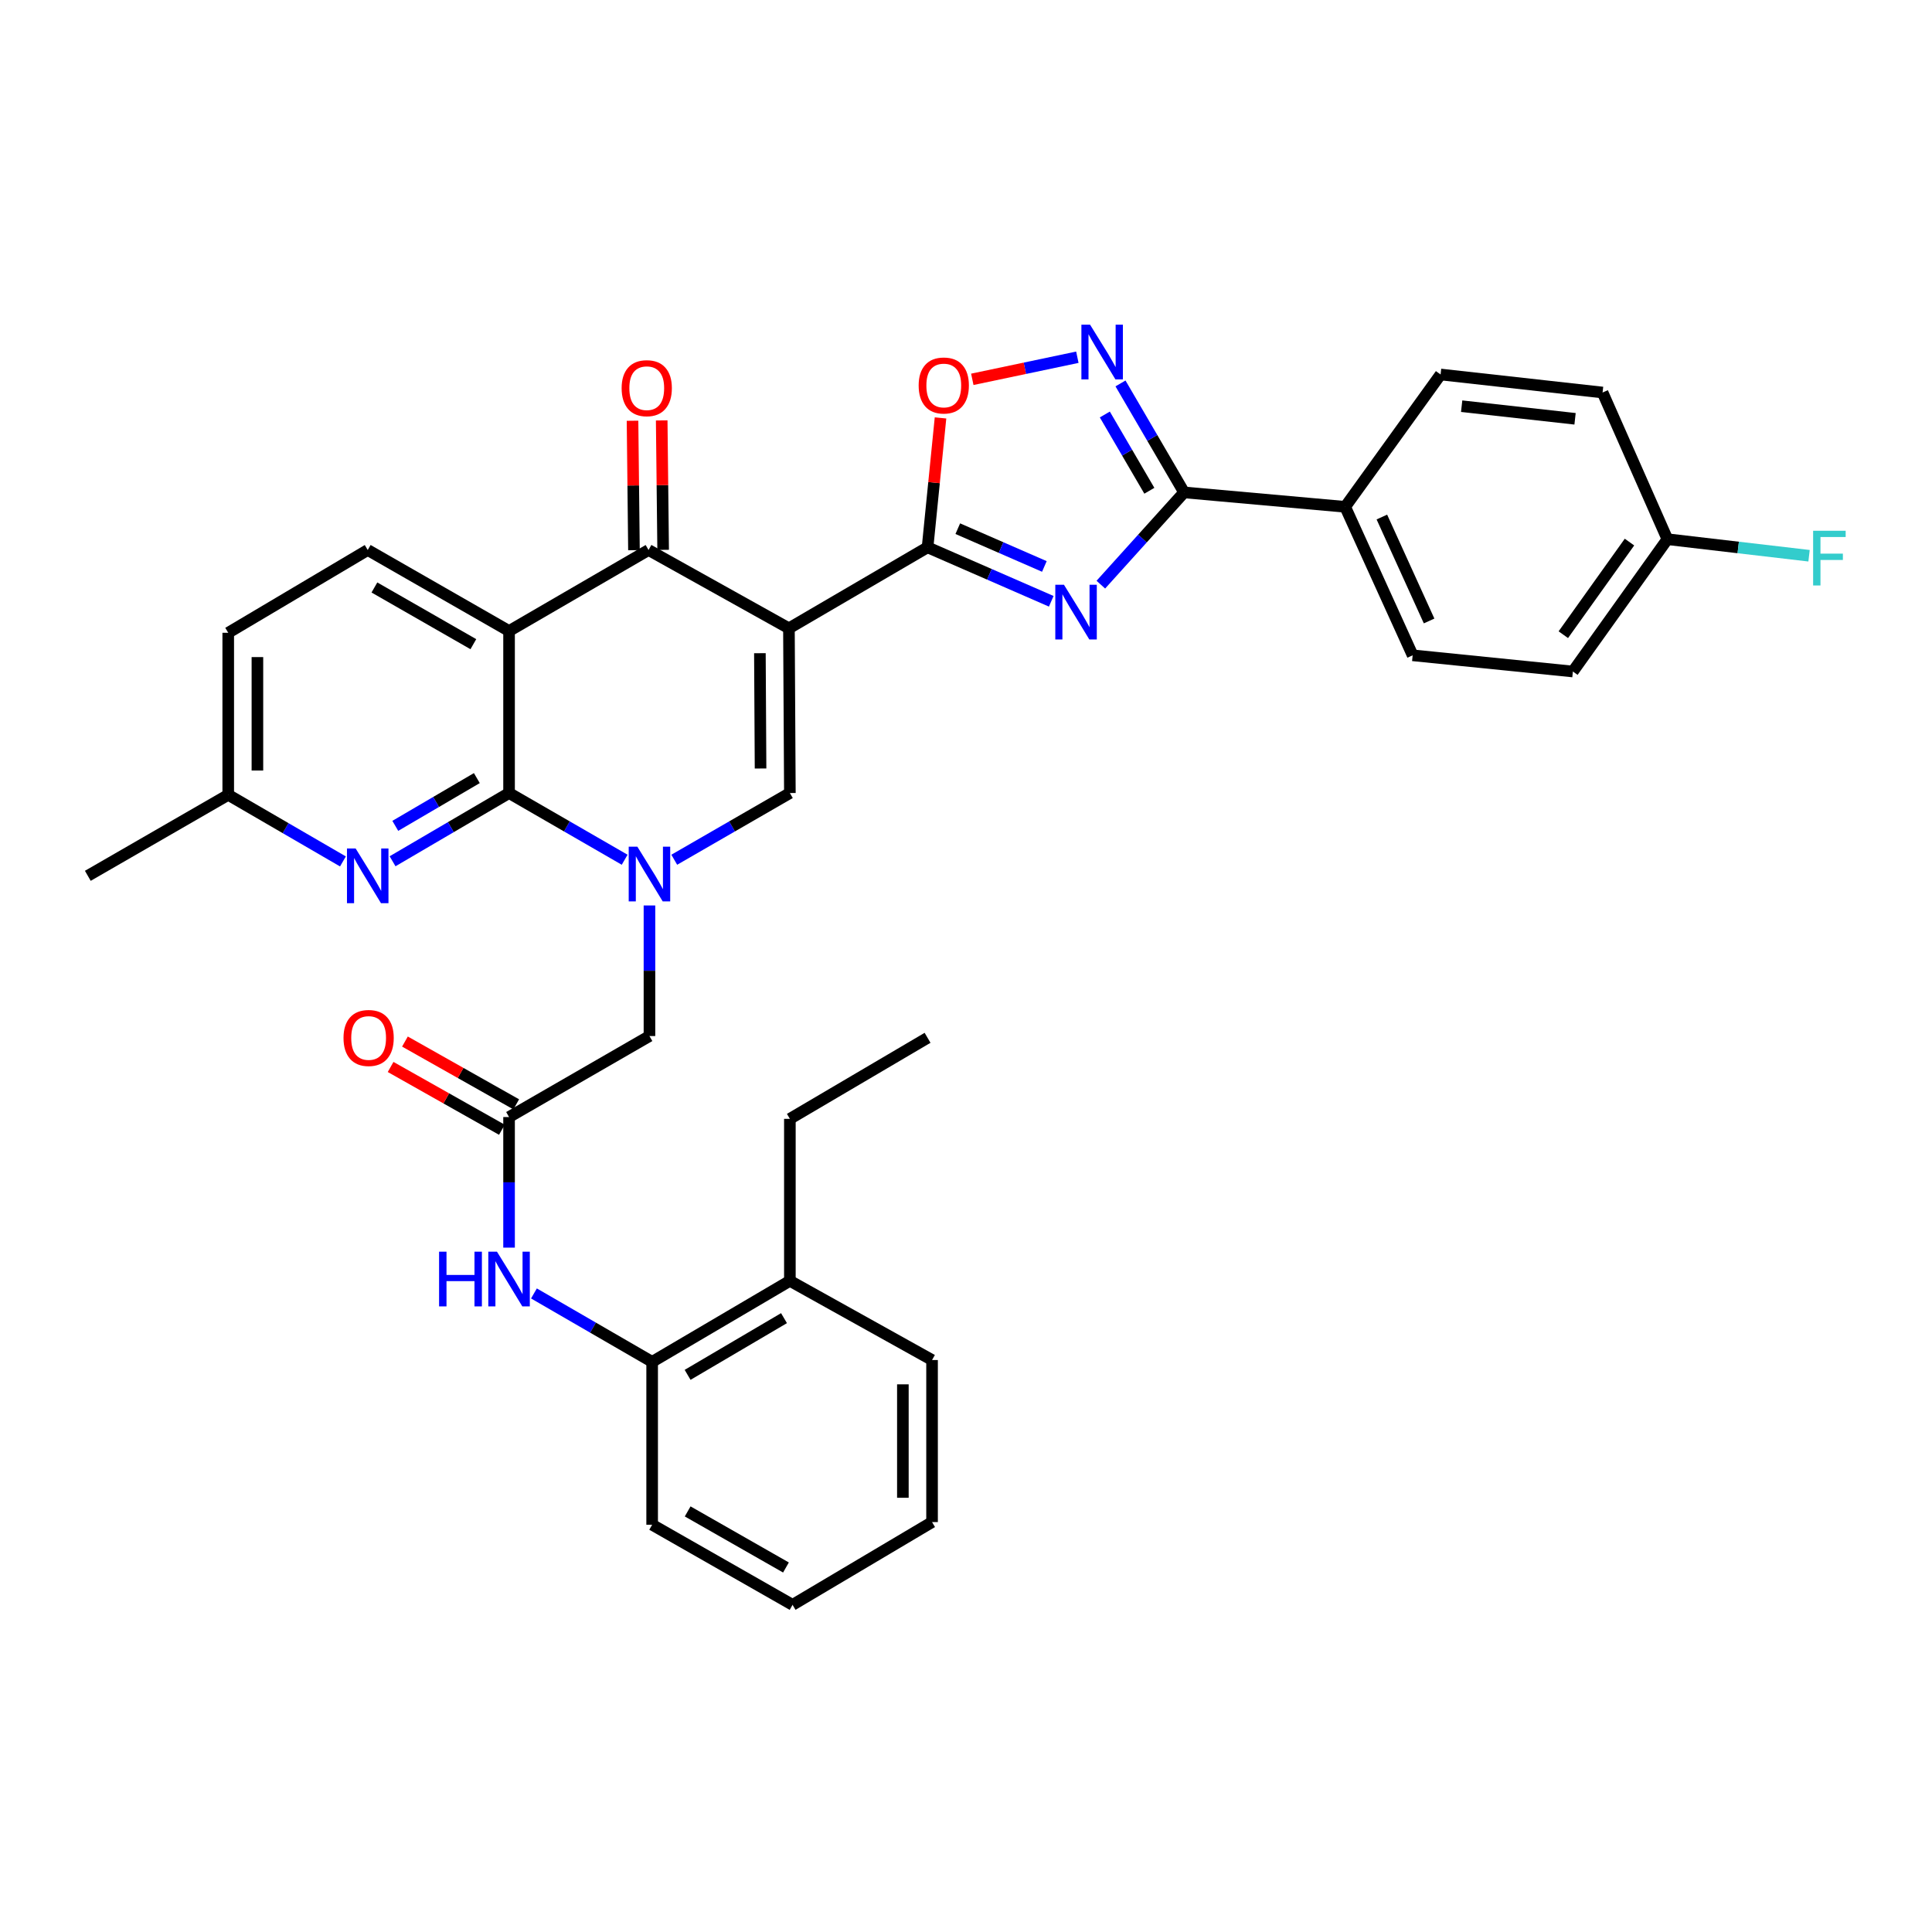 <?xml version='1.0' encoding='iso-8859-1'?>
<svg version='1.1' baseProfile='full'
              xmlns='http://www.w3.org/2000/svg'
                      xmlns:rdkit='http://www.rdkit.org/xml'
                      xmlns:xlink='http://www.w3.org/1999/xlink'
                  xml:space='preserve'
width='1000px' height='1000px' viewBox='0 0 1000 1000'>
<!-- END OF HEADER -->
<rect style='opacity:1.0;fill:#FFFFFF;stroke:none' width='1000' height='1000' x='0' y='0'> </rect>
<path class='bond-2' d='M 408.35,325.219 L 480.105,283.292' style='fill:none;fill-rule:evenodd;stroke:#000000;stroke-width:6px;stroke-linecap:butt;stroke-linejoin:miter;stroke-opacity:1' />
<path class='bond-5' d='M 408.35,325.219 L 335.689,284.685' style='fill:none;fill-rule:evenodd;stroke:#000000;stroke-width:6px;stroke-linecap:butt;stroke-linejoin:miter;stroke-opacity:1' />
<path class='bond-6' d='M 408.35,325.219 L 408.837,410.474' style='fill:none;fill-rule:evenodd;stroke:#000000;stroke-width:6px;stroke-linecap:butt;stroke-linejoin:miter;stroke-opacity:1' />
<path class='bond-6' d='M 393.321,338.093 L 393.661,397.772' style='fill:none;fill-rule:evenodd;stroke:#000000;stroke-width:6px;stroke-linecap:butt;stroke-linejoin:miter;stroke-opacity:1' />
<path class='bond-0' d='M 348.996,445.002 L 378.917,427.738' style='fill:none;fill-rule:evenodd;stroke:#0000FF;stroke-width:6px;stroke-linecap:butt;stroke-linejoin:miter;stroke-opacity:1' />
<path class='bond-0' d='M 378.917,427.738 L 408.837,410.474' style='fill:none;fill-rule:evenodd;stroke:#000000;stroke-width:6px;stroke-linecap:butt;stroke-linejoin:miter;stroke-opacity:1' />
<path class='bond-1' d='M 323.321,445.002 L 293.405,427.738' style='fill:none;fill-rule:evenodd;stroke:#0000FF;stroke-width:6px;stroke-linecap:butt;stroke-linejoin:miter;stroke-opacity:1' />
<path class='bond-1' d='M 293.405,427.738 L 263.489,410.474' style='fill:none;fill-rule:evenodd;stroke:#000000;stroke-width:6px;stroke-linecap:butt;stroke-linejoin:miter;stroke-opacity:1' />
<path class='bond-13' d='M 336.159,468.666 L 336.159,502.461' style='fill:none;fill-rule:evenodd;stroke:#0000FF;stroke-width:6px;stroke-linecap:butt;stroke-linejoin:miter;stroke-opacity:1' />
<path class='bond-13' d='M 336.159,502.461 L 336.159,536.256' style='fill:none;fill-rule:evenodd;stroke:#000000;stroke-width:6px;stroke-linecap:butt;stroke-linejoin:miter;stroke-opacity:1' />
<path class='bond-10' d='M 263.489,410.474 L 233.34,428.133' style='fill:none;fill-rule:evenodd;stroke:#000000;stroke-width:6px;stroke-linecap:butt;stroke-linejoin:miter;stroke-opacity:1' />
<path class='bond-10' d='M 233.34,428.133 L 203.192,445.792' style='fill:none;fill-rule:evenodd;stroke:#0000FF;stroke-width:6px;stroke-linecap:butt;stroke-linejoin:miter;stroke-opacity:1' />
<path class='bond-10' d='M 246.811,402.74 L 225.707,415.101' style='fill:none;fill-rule:evenodd;stroke:#000000;stroke-width:6px;stroke-linecap:butt;stroke-linejoin:miter;stroke-opacity:1' />
<path class='bond-10' d='M 225.707,415.101 L 204.603,427.463' style='fill:none;fill-rule:evenodd;stroke:#0000FF;stroke-width:6px;stroke-linecap:butt;stroke-linejoin:miter;stroke-opacity:1' />
<path class='bond-35' d='M 263.489,410.474 L 263.489,326.612' style='fill:none;fill-rule:evenodd;stroke:#000000;stroke-width:6px;stroke-linecap:butt;stroke-linejoin:miter;stroke-opacity:1' />
<path class='bond-3' d='M 480.105,283.292 L 512.115,297.259' style='fill:none;fill-rule:evenodd;stroke:#000000;stroke-width:6px;stroke-linecap:butt;stroke-linejoin:miter;stroke-opacity:1' />
<path class='bond-3' d='M 512.115,297.259 L 544.125,311.227' style='fill:none;fill-rule:evenodd;stroke:#0000FF;stroke-width:6px;stroke-linecap:butt;stroke-linejoin:miter;stroke-opacity:1' />
<path class='bond-3' d='M 495.748,273.64 L 518.156,283.417' style='fill:none;fill-rule:evenodd;stroke:#000000;stroke-width:6px;stroke-linecap:butt;stroke-linejoin:miter;stroke-opacity:1' />
<path class='bond-3' d='M 518.156,283.417 L 540.563,293.195' style='fill:none;fill-rule:evenodd;stroke:#0000FF;stroke-width:6px;stroke-linecap:butt;stroke-linejoin:miter;stroke-opacity:1' />
<path class='bond-9' d='M 480.105,283.292 L 483.457,249.802' style='fill:none;fill-rule:evenodd;stroke:#000000;stroke-width:6px;stroke-linecap:butt;stroke-linejoin:miter;stroke-opacity:1' />
<path class='bond-9' d='M 483.457,249.802 L 486.808,216.313' style='fill:none;fill-rule:evenodd;stroke:#FF0000;stroke-width:6px;stroke-linecap:butt;stroke-linejoin:miter;stroke-opacity:1' />
<path class='bond-7' d='M 569.789,302.616 L 591.336,278.741' style='fill:none;fill-rule:evenodd;stroke:#0000FF;stroke-width:6px;stroke-linecap:butt;stroke-linejoin:miter;stroke-opacity:1' />
<path class='bond-7' d='M 591.336,278.741 L 612.884,254.865' style='fill:none;fill-rule:evenodd;stroke:#000000;stroke-width:6px;stroke-linecap:butt;stroke-linejoin:miter;stroke-opacity:1' />
<path class='bond-4' d='M 263.489,326.612 L 335.689,284.685' style='fill:none;fill-rule:evenodd;stroke:#000000;stroke-width:6px;stroke-linecap:butt;stroke-linejoin:miter;stroke-opacity:1' />
<path class='bond-14' d='M 263.489,326.612 L 190.333,284.685' style='fill:none;fill-rule:evenodd;stroke:#000000;stroke-width:6px;stroke-linecap:butt;stroke-linejoin:miter;stroke-opacity:1' />
<path class='bond-14' d='M 245.006,333.426 L 193.796,304.077' style='fill:none;fill-rule:evenodd;stroke:#000000;stroke-width:6px;stroke-linecap:butt;stroke-linejoin:miter;stroke-opacity:1' />
<path class='bond-17' d='M 343.24,284.601 L 342.868,251.106' style='fill:none;fill-rule:evenodd;stroke:#000000;stroke-width:6px;stroke-linecap:butt;stroke-linejoin:miter;stroke-opacity:1' />
<path class='bond-17' d='M 342.868,251.106 L 342.496,217.611' style='fill:none;fill-rule:evenodd;stroke:#FF0000;stroke-width:6px;stroke-linecap:butt;stroke-linejoin:miter;stroke-opacity:1' />
<path class='bond-17' d='M 328.138,284.768 L 327.766,251.274' style='fill:none;fill-rule:evenodd;stroke:#000000;stroke-width:6px;stroke-linecap:butt;stroke-linejoin:miter;stroke-opacity:1' />
<path class='bond-17' d='M 327.766,251.274 L 327.394,217.779' style='fill:none;fill-rule:evenodd;stroke:#FF0000;stroke-width:6px;stroke-linecap:butt;stroke-linejoin:miter;stroke-opacity:1' />
<path class='bond-15' d='M 612.884,254.865 L 696.26,262.332' style='fill:none;fill-rule:evenodd;stroke:#000000;stroke-width:6px;stroke-linecap:butt;stroke-linejoin:miter;stroke-opacity:1' />
<path class='bond-36' d='M 612.884,254.865 L 596.424,226.666' style='fill:none;fill-rule:evenodd;stroke:#000000;stroke-width:6px;stroke-linecap:butt;stroke-linejoin:miter;stroke-opacity:1' />
<path class='bond-36' d='M 596.424,226.666 L 579.964,198.467' style='fill:none;fill-rule:evenodd;stroke:#0000FF;stroke-width:6px;stroke-linecap:butt;stroke-linejoin:miter;stroke-opacity:1' />
<path class='bond-36' d='M 594.903,254.019 L 583.381,234.28' style='fill:none;fill-rule:evenodd;stroke:#000000;stroke-width:6px;stroke-linecap:butt;stroke-linejoin:miter;stroke-opacity:1' />
<path class='bond-36' d='M 583.381,234.28 L 571.858,214.54' style='fill:none;fill-rule:evenodd;stroke:#0000FF;stroke-width:6px;stroke-linecap:butt;stroke-linejoin:miter;stroke-opacity:1' />
<path class='bond-8' d='M 557.636,184.903 L 530.449,190.622' style='fill:none;fill-rule:evenodd;stroke:#0000FF;stroke-width:6px;stroke-linecap:butt;stroke-linejoin:miter;stroke-opacity:1' />
<path class='bond-8' d='M 530.449,190.622 L 503.262,196.34' style='fill:none;fill-rule:evenodd;stroke:#FF0000;stroke-width:6px;stroke-linecap:butt;stroke-linejoin:miter;stroke-opacity:1' />
<path class='bond-20' d='M 177.505,445.877 L 147.819,428.641' style='fill:none;fill-rule:evenodd;stroke:#0000FF;stroke-width:6px;stroke-linecap:butt;stroke-linejoin:miter;stroke-opacity:1' />
<path class='bond-20' d='M 147.819,428.641 L 118.133,411.406' style='fill:none;fill-rule:evenodd;stroke:#000000;stroke-width:6px;stroke-linecap:butt;stroke-linejoin:miter;stroke-opacity:1' />
<path class='bond-11' d='M 263.489,578.183 L 336.159,536.256' style='fill:none;fill-rule:evenodd;stroke:#000000;stroke-width:6px;stroke-linecap:butt;stroke-linejoin:miter;stroke-opacity:1' />
<path class='bond-12' d='M 263.489,578.183 L 263.489,611.978' style='fill:none;fill-rule:evenodd;stroke:#000000;stroke-width:6px;stroke-linecap:butt;stroke-linejoin:miter;stroke-opacity:1' />
<path class='bond-12' d='M 263.489,611.978 L 263.489,645.772' style='fill:none;fill-rule:evenodd;stroke:#0000FF;stroke-width:6px;stroke-linecap:butt;stroke-linejoin:miter;stroke-opacity:1' />
<path class='bond-18' d='M 267.2,571.606 L 238.4,555.356' style='fill:none;fill-rule:evenodd;stroke:#000000;stroke-width:6px;stroke-linecap:butt;stroke-linejoin:miter;stroke-opacity:1' />
<path class='bond-18' d='M 238.4,555.356 L 209.6,539.106' style='fill:none;fill-rule:evenodd;stroke:#FF0000;stroke-width:6px;stroke-linecap:butt;stroke-linejoin:miter;stroke-opacity:1' />
<path class='bond-18' d='M 259.778,584.759 L 230.978,568.509' style='fill:none;fill-rule:evenodd;stroke:#000000;stroke-width:6px;stroke-linecap:butt;stroke-linejoin:miter;stroke-opacity:1' />
<path class='bond-18' d='M 230.978,568.509 L 202.178,552.259' style='fill:none;fill-rule:evenodd;stroke:#FF0000;stroke-width:6px;stroke-linecap:butt;stroke-linejoin:miter;stroke-opacity:1' />
<path class='bond-16' d='M 276.368,669.483 L 306.96,687.189' style='fill:none;fill-rule:evenodd;stroke:#0000FF;stroke-width:6px;stroke-linecap:butt;stroke-linejoin:miter;stroke-opacity:1' />
<path class='bond-16' d='M 306.96,687.189 L 337.551,704.895' style='fill:none;fill-rule:evenodd;stroke:#000000;stroke-width:6px;stroke-linecap:butt;stroke-linejoin:miter;stroke-opacity:1' />
<path class='bond-23' d='M 190.333,284.685 L 118.133,327.526' style='fill:none;fill-rule:evenodd;stroke:#000000;stroke-width:6px;stroke-linecap:butt;stroke-linejoin:miter;stroke-opacity:1' />
<path class='bond-21' d='M 696.26,262.332 L 731.19,339.189' style='fill:none;fill-rule:evenodd;stroke:#000000;stroke-width:6px;stroke-linecap:butt;stroke-linejoin:miter;stroke-opacity:1' />
<path class='bond-21' d='M 715.249,267.612 L 739.7,321.412' style='fill:none;fill-rule:evenodd;stroke:#000000;stroke-width:6px;stroke-linecap:butt;stroke-linejoin:miter;stroke-opacity:1' />
<path class='bond-22' d='M 696.26,262.332 L 745.646,193.833' style='fill:none;fill-rule:evenodd;stroke:#000000;stroke-width:6px;stroke-linecap:butt;stroke-linejoin:miter;stroke-opacity:1' />
<path class='bond-19' d='M 337.551,704.895 L 408.837,662.96' style='fill:none;fill-rule:evenodd;stroke:#000000;stroke-width:6px;stroke-linecap:butt;stroke-linejoin:miter;stroke-opacity:1' />
<path class='bond-19' d='M 355.902,711.622 L 405.802,682.268' style='fill:none;fill-rule:evenodd;stroke:#000000;stroke-width:6px;stroke-linecap:butt;stroke-linejoin:miter;stroke-opacity:1' />
<path class='bond-28' d='M 337.551,704.895 L 337.551,789.203' style='fill:none;fill-rule:evenodd;stroke:#000000;stroke-width:6px;stroke-linecap:butt;stroke-linejoin:miter;stroke-opacity:1' />
<path class='bond-29' d='M 408.837,662.96 L 408.837,579.114' style='fill:none;fill-rule:evenodd;stroke:#000000;stroke-width:6px;stroke-linecap:butt;stroke-linejoin:miter;stroke-opacity:1' />
<path class='bond-30' d='M 408.837,662.96 L 482.429,703.947' style='fill:none;fill-rule:evenodd;stroke:#000000;stroke-width:6px;stroke-linecap:butt;stroke-linejoin:miter;stroke-opacity:1' />
<path class='bond-31' d='M 118.133,411.406 L 45.455,453.324' style='fill:none;fill-rule:evenodd;stroke:#000000;stroke-width:6px;stroke-linecap:butt;stroke-linejoin:miter;stroke-opacity:1' />
<path class='bond-37' d='M 118.133,411.406 L 118.133,327.526' style='fill:none;fill-rule:evenodd;stroke:#000000;stroke-width:6px;stroke-linecap:butt;stroke-linejoin:miter;stroke-opacity:1' />
<path class='bond-37' d='M 133.235,398.824 L 133.235,340.108' style='fill:none;fill-rule:evenodd;stroke:#000000;stroke-width:6px;stroke-linecap:butt;stroke-linejoin:miter;stroke-opacity:1' />
<path class='bond-25' d='M 731.19,339.189 L 814.121,347.571' style='fill:none;fill-rule:evenodd;stroke:#000000;stroke-width:6px;stroke-linecap:butt;stroke-linejoin:miter;stroke-opacity:1' />
<path class='bond-26' d='M 745.646,193.833 L 829.492,203.163' style='fill:none;fill-rule:evenodd;stroke:#000000;stroke-width:6px;stroke-linecap:butt;stroke-linejoin:miter;stroke-opacity:1' />
<path class='bond-26' d='M 756.553,210.242 L 815.245,216.774' style='fill:none;fill-rule:evenodd;stroke:#000000;stroke-width:6px;stroke-linecap:butt;stroke-linejoin:miter;stroke-opacity:1' />
<path class='bond-24' d='M 863.046,279.088 L 829.492,203.163' style='fill:none;fill-rule:evenodd;stroke:#000000;stroke-width:6px;stroke-linecap:butt;stroke-linejoin:miter;stroke-opacity:1' />
<path class='bond-27' d='M 863.046,279.088 L 899.703,283.369' style='fill:none;fill-rule:evenodd;stroke:#000000;stroke-width:6px;stroke-linecap:butt;stroke-linejoin:miter;stroke-opacity:1' />
<path class='bond-27' d='M 899.703,283.369 L 936.361,287.65' style='fill:none;fill-rule:evenodd;stroke:#33CCCC;stroke-width:6px;stroke-linecap:butt;stroke-linejoin:miter;stroke-opacity:1' />
<path class='bond-38' d='M 863.046,279.088 L 814.121,347.571' style='fill:none;fill-rule:evenodd;stroke:#000000;stroke-width:6px;stroke-linecap:butt;stroke-linejoin:miter;stroke-opacity:1' />
<path class='bond-38' d='M 843.418,280.581 L 809.171,328.519' style='fill:none;fill-rule:evenodd;stroke:#000000;stroke-width:6px;stroke-linecap:butt;stroke-linejoin:miter;stroke-opacity:1' />
<path class='bond-33' d='M 337.551,789.203 L 410.23,830.668' style='fill:none;fill-rule:evenodd;stroke:#000000;stroke-width:6px;stroke-linecap:butt;stroke-linejoin:miter;stroke-opacity:1' />
<path class='bond-33' d='M 355.937,782.305 L 406.812,811.33' style='fill:none;fill-rule:evenodd;stroke:#000000;stroke-width:6px;stroke-linecap:butt;stroke-linejoin:miter;stroke-opacity:1' />
<path class='bond-32' d='M 408.837,579.114 L 480.105,537.17' style='fill:none;fill-rule:evenodd;stroke:#000000;stroke-width:6px;stroke-linecap:butt;stroke-linejoin:miter;stroke-opacity:1' />
<path class='bond-39' d='M 482.429,703.947 L 482.429,787.827' style='fill:none;fill-rule:evenodd;stroke:#000000;stroke-width:6px;stroke-linecap:butt;stroke-linejoin:miter;stroke-opacity:1' />
<path class='bond-39' d='M 467.327,716.529 L 467.327,775.245' style='fill:none;fill-rule:evenodd;stroke:#000000;stroke-width:6px;stroke-linecap:butt;stroke-linejoin:miter;stroke-opacity:1' />
<path class='bond-34' d='M 410.23,830.668 L 482.429,787.827' style='fill:none;fill-rule:evenodd;stroke:#000000;stroke-width:6px;stroke-linecap:butt;stroke-linejoin:miter;stroke-opacity:1' />
<path  class='atom-1' d='M 329.899 438.25
L 339.179 453.25
Q 340.099 454.73, 341.579 457.41
Q 343.059 460.09, 343.139 460.25
L 343.139 438.25
L 346.899 438.25
L 346.899 466.57
L 343.019 466.57
L 333.059 450.17
Q 331.899 448.25, 330.659 446.05
Q 329.459 443.85, 329.099 443.17
L 329.099 466.57
L 325.419 466.57
L 325.419 438.25
L 329.899 438.25
' fill='#0000FF'/>
<path  class='atom-4' d='M 550.702 302.668
L 559.982 317.668
Q 560.902 319.148, 562.382 321.828
Q 563.862 324.508, 563.942 324.668
L 563.942 302.668
L 567.702 302.668
L 567.702 330.988
L 563.822 330.988
L 553.862 314.588
Q 552.702 312.668, 551.462 310.468
Q 550.262 308.268, 549.902 307.588
L 549.902 330.988
L 546.222 330.988
L 546.222 302.668
L 550.702 302.668
' fill='#0000FF'/>
<path  class='atom-9' d='M 564.21 168.044
L 573.49 183.044
Q 574.41 184.524, 575.89 187.204
Q 577.37 189.884, 577.45 190.044
L 577.45 168.044
L 581.21 168.044
L 581.21 196.364
L 577.33 196.364
L 567.37 179.964
Q 566.21 178.044, 564.97 175.844
Q 563.77 173.644, 563.41 172.964
L 563.41 196.364
L 559.73 196.364
L 559.73 168.044
L 564.21 168.044
' fill='#0000FF'/>
<path  class='atom-10' d='M 475.496 199.526
Q 475.496 192.726, 478.856 188.926
Q 482.216 185.126, 488.496 185.126
Q 494.776 185.126, 498.136 188.926
Q 501.496 192.726, 501.496 199.526
Q 501.496 206.406, 498.096 210.326
Q 494.696 214.206, 488.496 214.206
Q 482.256 214.206, 478.856 210.326
Q 475.496 206.446, 475.496 199.526
M 488.496 211.006
Q 492.816 211.006, 495.136 208.126
Q 497.496 205.206, 497.496 199.526
Q 497.496 193.966, 495.136 191.166
Q 492.816 188.326, 488.496 188.326
Q 484.176 188.326, 481.816 191.126
Q 479.496 193.926, 479.496 199.526
Q 479.496 205.246, 481.816 208.126
Q 484.176 211.006, 488.496 211.006
' fill='#FF0000'/>
<path  class='atom-11' d='M 184.073 439.164
L 193.353 454.164
Q 194.273 455.644, 195.753 458.324
Q 197.233 461.004, 197.313 461.164
L 197.313 439.164
L 201.073 439.164
L 201.073 467.484
L 197.193 467.484
L 187.233 451.084
Q 186.073 449.164, 184.833 446.964
Q 183.633 444.764, 183.273 444.084
L 183.273 467.484
L 179.593 467.484
L 179.593 439.164
L 184.073 439.164
' fill='#0000FF'/>
<path  class='atom-13' d='M 227.269 647.869
L 231.109 647.869
L 231.109 659.909
L 245.589 659.909
L 245.589 647.869
L 249.429 647.869
L 249.429 676.189
L 245.589 676.189
L 245.589 663.109
L 231.109 663.109
L 231.109 676.189
L 227.269 676.189
L 227.269 647.869
' fill='#0000FF'/>
<path  class='atom-13' d='M 257.229 647.869
L 266.509 662.869
Q 267.429 664.349, 268.909 667.029
Q 270.389 669.709, 270.469 669.869
L 270.469 647.869
L 274.229 647.869
L 274.229 676.189
L 270.349 676.189
L 260.389 659.789
Q 259.229 657.869, 257.989 655.669
Q 256.789 653.469, 256.429 652.789
L 256.429 676.189
L 252.749 676.189
L 252.749 647.869
L 257.229 647.869
' fill='#0000FF'/>
<path  class='atom-18' d='M 321.757 200.919
Q 321.757 194.119, 325.117 190.319
Q 328.477 186.519, 334.757 186.519
Q 341.037 186.519, 344.397 190.319
Q 347.757 194.119, 347.757 200.919
Q 347.757 207.799, 344.357 211.719
Q 340.957 215.599, 334.757 215.599
Q 328.517 215.599, 325.117 211.719
Q 321.757 207.839, 321.757 200.919
M 334.757 212.399
Q 339.077 212.399, 341.397 209.519
Q 343.757 206.599, 343.757 200.919
Q 343.757 195.359, 341.397 192.559
Q 339.077 189.719, 334.757 189.719
Q 330.437 189.719, 328.077 192.519
Q 325.757 195.319, 325.757 200.919
Q 325.757 206.639, 328.077 209.519
Q 330.437 212.399, 334.757 212.399
' fill='#FF0000'/>
<path  class='atom-19' d='M 177.802 537.25
Q 177.802 530.45, 181.162 526.65
Q 184.522 522.85, 190.802 522.85
Q 197.082 522.85, 200.442 526.65
Q 203.802 530.45, 203.802 537.25
Q 203.802 544.13, 200.402 548.05
Q 197.002 551.93, 190.802 551.93
Q 184.562 551.93, 181.162 548.05
Q 177.802 544.17, 177.802 537.25
M 190.802 548.73
Q 195.122 548.73, 197.442 545.85
Q 199.802 542.93, 199.802 537.25
Q 199.802 531.69, 197.442 528.89
Q 195.122 526.05, 190.802 526.05
Q 186.482 526.05, 184.122 528.85
Q 181.802 531.65, 181.802 537.25
Q 181.802 542.97, 184.122 545.85
Q 186.482 548.73, 190.802 548.73
' fill='#FF0000'/>
<path  class='atom-28' d='M 938.471 274.72
L 955.311 274.72
L 955.311 277.96
L 942.271 277.96
L 942.271 286.56
L 953.871 286.56
L 953.871 289.84
L 942.271 289.84
L 942.271 303.04
L 938.471 303.04
L 938.471 274.72
' fill='#33CCCC'/>
</svg>
